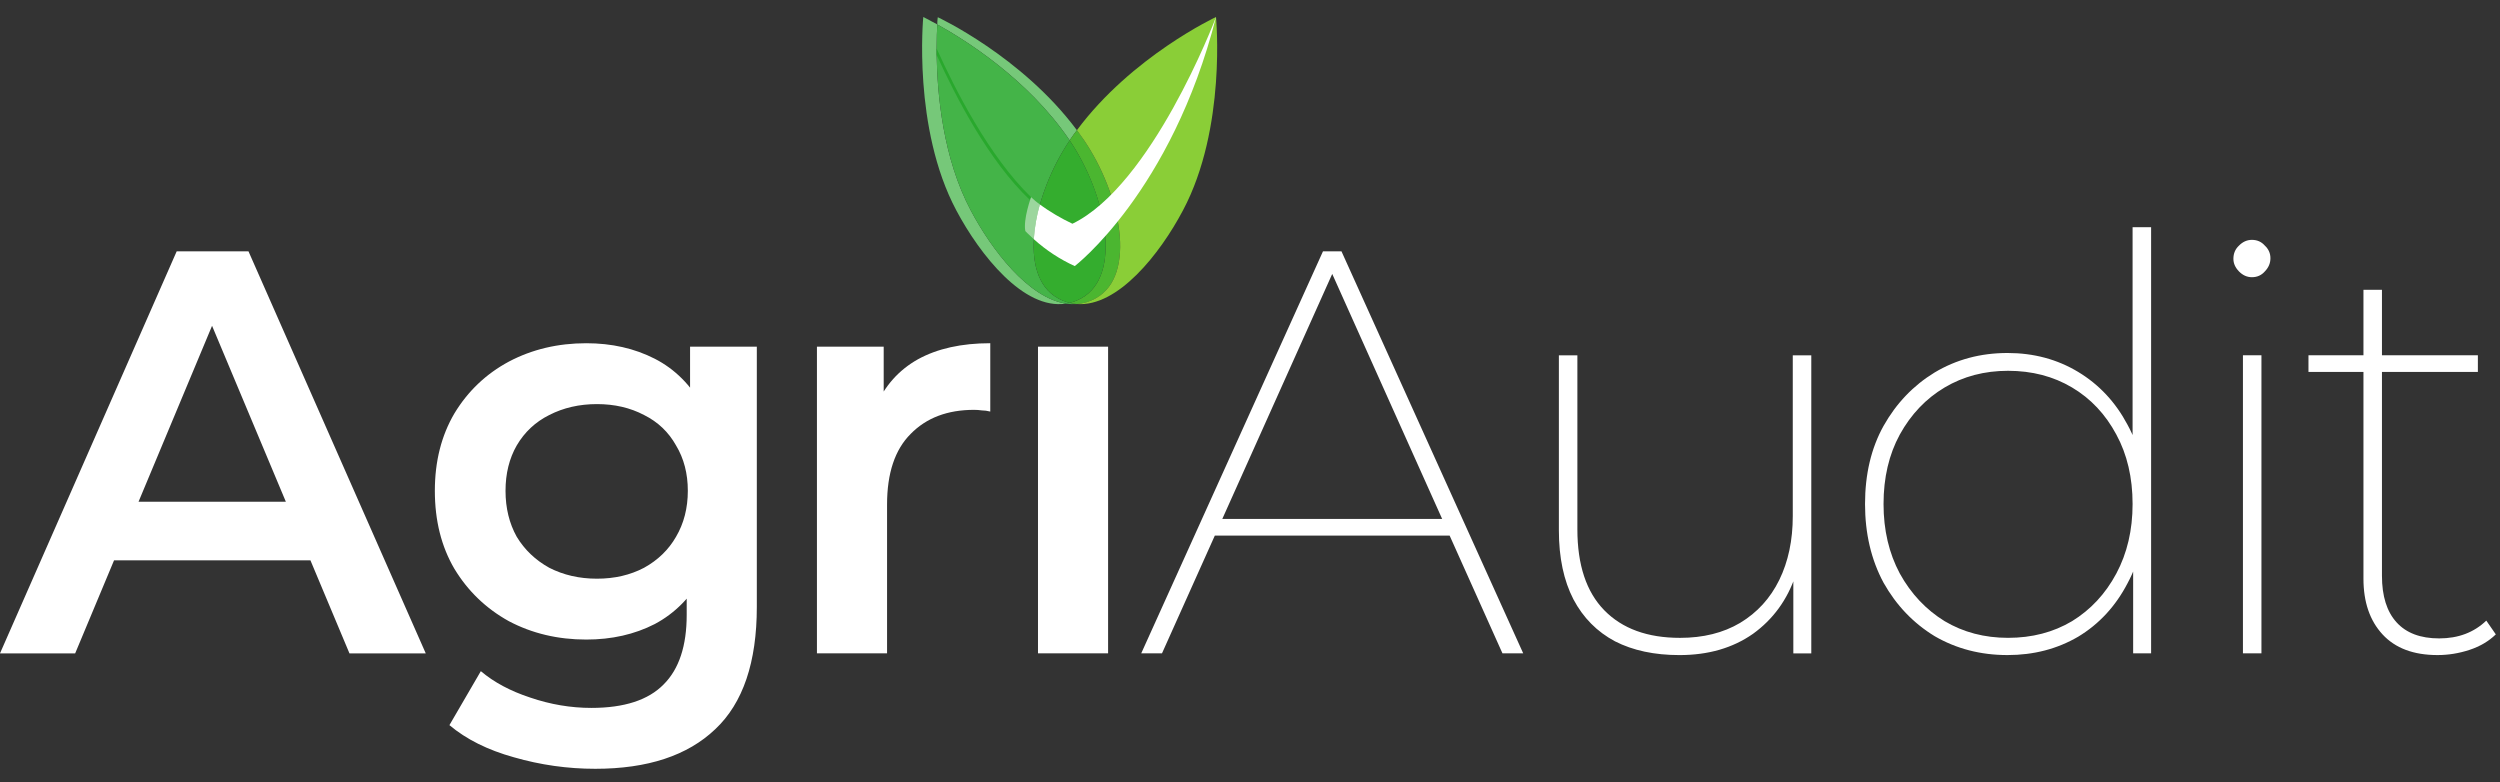 <svg width="147" height="46" viewBox="0 0 147 46" fill="none" xmlns="http://www.w3.org/2000/svg">
    <rect x="0" y="0" width="147" height="46" fill="#333333" stroke="none"/>
    <path d="M143.324 38.518C141.917 38.518 140.84 38.113 140.092 37.302C139.344 36.492 138.971 35.4 138.971 34.027V17.041H140.059V33.858C140.059 35.051 140.345 35.963 140.917 36.593C141.488 37.223 142.324 37.538 143.423 37.538C144.545 37.538 145.468 37.19 146.194 36.492L146.754 37.302C146.337 37.707 145.82 38.011 145.204 38.214C144.589 38.416 143.962 38.518 143.324 38.518ZM135.738 21.87V20.89H145.699V21.87H135.738Z" fill="white"/>
    <path d="M131.885 38.417V20.891H132.973V38.417H131.885ZM132.413 16.299C132.127 16.299 131.874 16.186 131.654 15.961C131.434 15.736 131.324 15.488 131.324 15.218C131.324 14.903 131.434 14.644 131.654 14.441C131.874 14.216 132.127 14.104 132.413 14.104C132.721 14.104 132.973 14.216 133.171 14.441C133.391 14.644 133.501 14.892 133.501 15.184C133.501 15.477 133.391 15.736 133.171 15.961C132.973 16.186 132.721 16.299 132.413 16.299Z" fill="white"/>
    <path d="M118.041 38.518C116.458 38.518 115.029 38.147 113.753 37.404C112.5 36.638 111.5 35.592 110.752 34.263C110.026 32.913 109.664 31.37 109.664 29.637C109.664 27.881 110.026 26.35 110.752 25.044C111.5 23.716 112.5 22.669 113.753 21.904C115.029 21.139 116.458 20.756 118.041 20.756C119.58 20.756 120.966 21.127 122.197 21.87C123.428 22.613 124.396 23.649 125.099 24.977C125.825 26.305 126.188 27.858 126.188 29.637C126.188 31.393 125.825 32.946 125.099 34.297C124.396 35.648 123.428 36.695 122.197 37.438C120.966 38.158 119.58 38.518 118.041 38.518ZM118.074 37.505C119.481 37.505 120.735 37.179 121.834 36.526C122.934 35.85 123.802 34.916 124.44 33.723C125.077 32.53 125.396 31.168 125.396 29.637C125.396 28.084 125.077 26.722 124.44 25.551C123.802 24.358 122.934 23.435 121.834 22.782C120.735 22.129 119.481 21.803 118.074 21.803C116.689 21.803 115.447 22.129 114.347 22.782C113.248 23.435 112.368 24.358 111.709 25.551C111.071 26.722 110.752 28.084 110.752 29.637C110.752 31.168 111.071 32.53 111.709 33.723C112.368 34.916 113.248 35.85 114.347 36.526C115.447 37.179 116.689 37.505 118.074 37.505ZM125.429 38.417V32.271L125.726 29.603L125.396 26.936V13.36H126.485V38.417H125.429Z" fill="white"/>
    <path d="M98.753 38.519C97.28 38.519 96.015 38.249 94.96 37.709C93.904 37.146 93.091 36.324 92.519 35.244C91.948 34.141 91.662 32.79 91.662 31.191V20.892H92.75V31.124C92.75 33.218 93.278 34.805 94.333 35.885C95.389 36.966 96.873 37.506 98.786 37.506C100.149 37.506 101.325 37.214 102.315 36.628C103.326 36.02 104.096 35.176 104.624 34.096C105.151 33.015 105.415 31.765 105.415 30.347V20.892H106.504V38.418H105.448V33.521L105.58 33.825C105.096 35.266 104.261 36.414 103.074 37.27C101.886 38.103 100.446 38.519 98.753 38.519Z" fill="white"/>
    <path d="M67.104 38.417L77.791 14.779H78.879L89.565 38.417H88.345L78.088 15.556H78.582L68.325 38.417H67.104ZM70.799 31.495L71.227 30.515H85.344L85.772 31.495H70.799Z" fill="white"/>
    <path d="M61.034 38.416V20.384H65.156V38.416H61.034Z" fill="white"/>
    <path d="M48.036 38.417V20.384H51.961V25.348L51.499 23.896C52.027 22.68 52.852 21.757 53.973 21.127C55.116 20.497 56.535 20.181 58.228 20.181V24.2C58.052 24.155 57.887 24.132 57.733 24.132C57.579 24.11 57.425 24.099 57.271 24.099C55.71 24.099 54.468 24.571 53.544 25.517C52.621 26.44 52.159 27.824 52.159 29.671V38.417H48.036Z" fill="white"/>
    <path d="M35.002 45.205C33.375 45.205 31.78 44.979 30.219 44.529C28.68 44.101 27.416 43.471 26.426 42.638L28.273 39.464C29.043 40.117 30.011 40.634 31.176 41.017C32.363 41.422 33.562 41.625 34.771 41.625C36.706 41.625 38.124 41.163 39.026 40.24C39.927 39.34 40.378 37.978 40.378 36.154V32.946L40.708 28.86L40.576 24.774V20.384H44.501V35.682C44.501 38.946 43.687 41.343 42.06 42.874C40.433 44.428 38.08 45.205 35.002 45.205ZM34.474 37.606C32.803 37.606 31.286 37.246 29.922 36.526C28.581 35.783 27.515 34.759 26.723 33.453C25.954 32.147 25.569 30.616 25.569 28.86C25.569 27.127 25.954 25.607 26.723 24.302C27.515 22.996 28.581 21.983 29.922 21.262C31.286 20.542 32.803 20.182 34.474 20.182C35.969 20.182 37.31 20.486 38.498 21.093C39.685 21.701 40.631 22.647 41.334 23.93C42.06 25.213 42.423 26.857 42.423 28.86C42.423 30.864 42.06 32.519 41.334 33.824C40.631 35.108 39.685 36.064 38.498 36.695C37.31 37.303 35.969 37.606 34.474 37.606ZM35.101 34.027C36.134 34.027 37.058 33.813 37.871 33.385C38.685 32.935 39.312 32.327 39.751 31.562C40.213 30.774 40.444 29.873 40.444 28.86C40.444 27.847 40.213 26.958 39.751 26.192C39.312 25.405 38.685 24.808 37.871 24.403C37.058 23.975 36.134 23.761 35.101 23.761C34.067 23.761 33.133 23.975 32.297 24.403C31.484 24.808 30.846 25.405 30.384 26.192C29.945 26.958 29.725 27.847 29.725 28.86C29.725 29.873 29.945 30.774 30.384 31.562C30.846 32.327 31.484 32.935 32.297 33.385C33.133 33.813 34.067 34.027 35.101 34.027Z" fill="white"/>
    <path d="M0 38.418L10.389 14.779H14.611L25.034 38.418H20.548L11.61 17.109H13.325L4.42 38.418H0ZM4.782 32.947L5.937 29.503H18.404L19.558 32.947H4.782Z" fill="white"/>
    <path d="M63.322 7.656C63.185 7.833 63.057 8.013 62.932 8.196C62.918 8.214 62.906 8.233 62.896 8.254C62.896 8.232 62.87 8.214 62.858 8.196C60.42 4.63 56.735 2.336 55.113 1.437C55.113 1.162 55.143 1.013 55.143 1.013C55.143 1.013 60.093 3.314 63.322 7.656Z" fill="#76C879"/>
    <path d="M62.673 17.852C60.203 18.239 57.628 15 56.229 12.367C53.655 7.531 54.289 1 54.289 1C54.289 1 54.598 1.155 55.113 1.436C55.095 1.756 55.074 2.24 55.074 2.847V3.231C55.113 5.571 55.446 9.301 57.081 12.373C58.319 14.713 60.471 17.508 62.673 17.852Z" fill="#76C879"/>
    <path d="M62.893 17.811C62.652 17.75 62.42 17.658 62.203 17.536C59.798 16.201 60.714 11.496 62.896 8.254C62.896 8.233 62.869 8.214 62.857 8.196C60.42 4.631 56.735 2.336 55.113 1.437C55.095 1.757 55.074 2.242 55.074 2.848V3.232C55.113 5.572 55.446 9.302 57.08 12.374C58.318 14.714 60.47 17.509 62.673 17.853C62.886 17.884 63.101 17.892 63.316 17.878C63.173 17.869 63.032 17.846 62.893 17.811Z" fill="#44B448"/>
    <path d="M55.075 3.233C56.182 5.671 58.149 9.489 60.566 11.765L60.628 11.592C58.146 9.194 56.128 5.192 55.072 2.849L55.075 3.233Z" fill="#29A82D"/>
    <path d="M64.438 17.536C64.093 17.731 63.712 17.847 63.319 17.878C63.175 17.869 63.033 17.846 62.893 17.811C63.135 17.751 63.368 17.658 63.587 17.536C65.992 16.202 65.075 11.496 62.896 8.254C62.906 8.234 62.918 8.214 62.932 8.196C63.057 8.013 63.185 7.833 63.322 7.657C63.456 7.833 63.584 8.013 63.709 8.196C65.923 11.442 66.858 16.192 64.438 17.536Z" fill="#4BB630"/>
    <path d="M63.587 17.535C63.368 17.657 63.135 17.749 62.893 17.809C62.652 17.749 62.42 17.657 62.203 17.535C59.798 16.2 60.715 11.495 62.896 8.253C65.084 11.495 65.992 16.2 63.587 17.535Z" fill="#34AD2E"/>
    <path d="M69.557 12.373C68.209 14.927 65.727 18.065 63.319 17.876C63.711 17.846 64.093 17.73 64.438 17.535C66.858 16.191 65.926 11.44 63.709 8.195C63.584 8.012 63.456 7.832 63.322 7.655C66.548 3.313 71.501 1 71.501 1C71.501 1 72.135 7.531 69.557 12.373Z" fill="#8ACE37"/>
    <path d="M61.143 12.026C60.953 12.69 60.834 13.374 60.789 14.065C60.47 13.781 60.289 13.586 60.289 13.586C60.155 12.879 60.628 11.593 60.628 11.593C60.791 11.748 60.963 11.893 61.143 12.026Z" fill="#9CD69E"/>
    <path d="M71.503 1C68.881 11.291 63.196 15.646 63.196 15.646C62.32 15.246 61.508 14.713 60.788 14.064C60.834 13.373 60.953 12.69 61.142 12.025C61.747 12.461 62.388 12.839 63.059 13.156C67.711 10.895 71.39 1.305 71.503 1Z" fill="white"/>
</svg>
